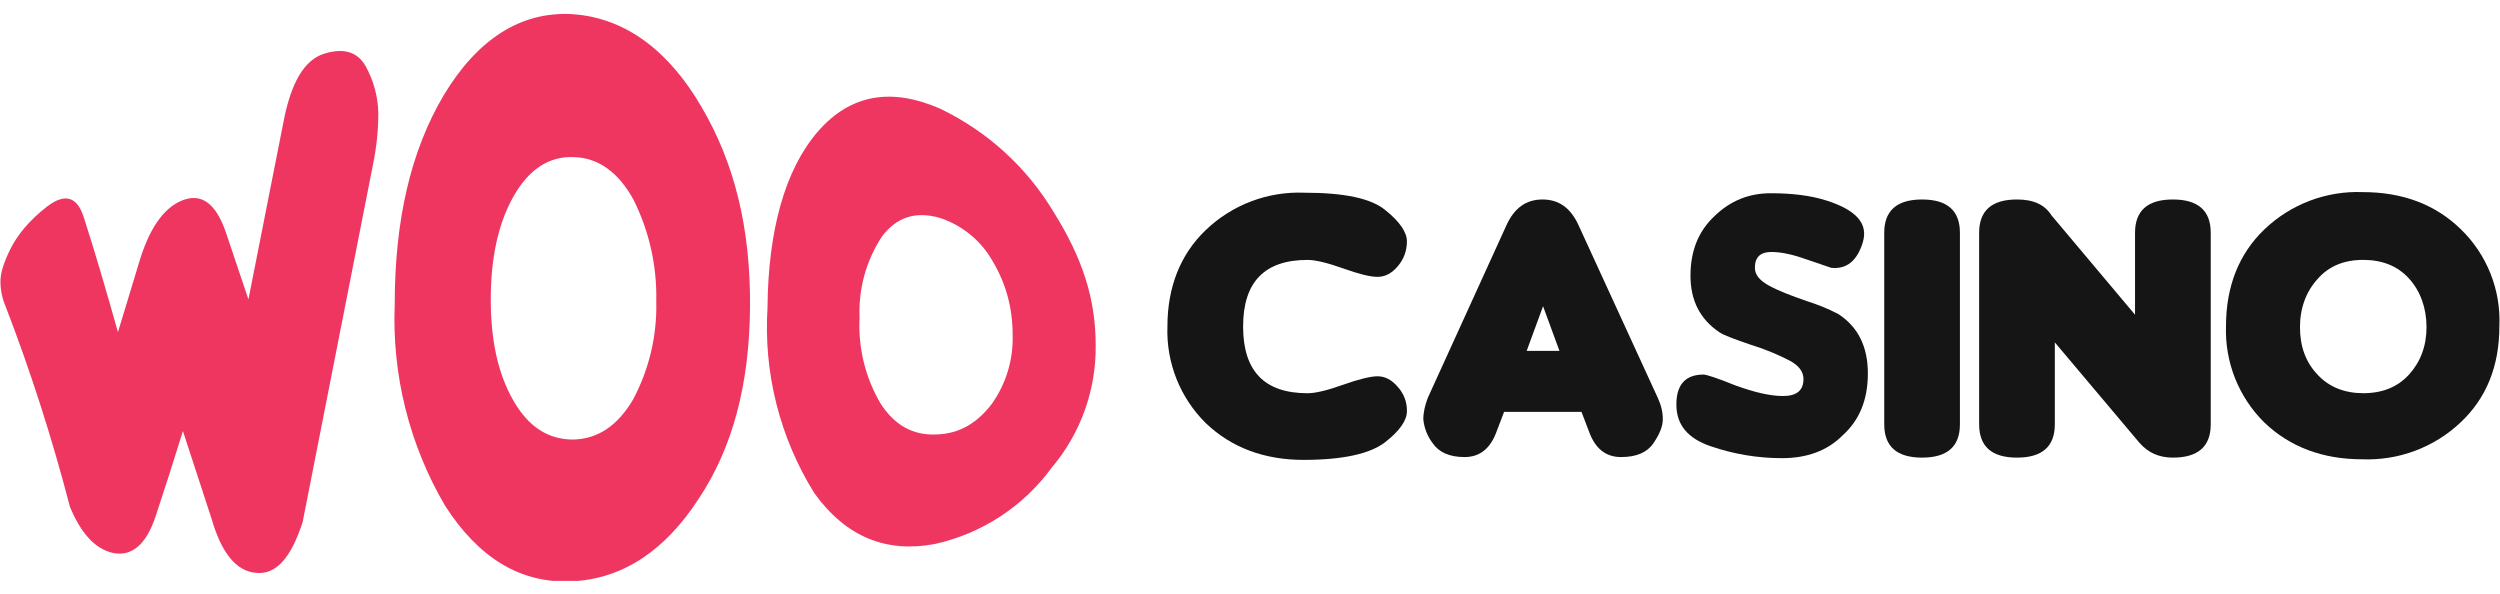 <svg width="160" height="38" viewBox="0 0 160 38" fill="none" xmlns="http://www.w3.org/2000/svg">
<g clip-path="url(#clip0_383_2633)">
<path d="M90.043 26.323C90.043 26.902 89.573 27.589 88.633 28.312C87.693 29.035 85.958 29.433 83.427 29.433C80.897 29.433 78.8 28.637 77.173 27.083C76.358 26.278 75.719 25.314 75.296 24.25C74.873 23.185 74.675 22.045 74.715 20.901C74.715 18.37 75.546 16.273 77.173 14.719C78.008 13.919 78.995 13.296 80.076 12.886C81.156 12.476 82.309 12.288 83.464 12.333C86.03 12.333 87.766 12.694 88.669 13.454C89.573 14.177 90.043 14.864 90.043 15.442C90.043 16.02 89.862 16.563 89.465 17.033C89.067 17.503 88.633 17.719 88.163 17.719C87.693 17.719 86.97 17.539 85.958 17.177C84.946 16.816 84.187 16.635 83.681 16.635C80.933 16.635 79.559 18.045 79.559 20.901C79.559 23.757 80.933 25.167 83.681 25.167C84.187 25.167 84.946 24.986 85.958 24.624C86.97 24.263 87.73 24.082 88.163 24.082C88.633 24.082 89.067 24.299 89.465 24.769C89.849 25.194 90.056 25.75 90.043 26.323Z" fill="#161515"/>
<path d="M96.262 26.36L95.792 27.589C95.394 28.709 94.707 29.252 93.731 29.252C92.791 29.252 92.105 28.962 91.707 28.384C91.357 27.936 91.144 27.396 91.092 26.829C91.092 26.396 91.201 25.926 91.382 25.456L96.406 14.43C96.913 13.309 97.672 12.767 98.72 12.767C99.769 12.767 100.528 13.309 101.034 14.43L106.095 25.456C106.312 25.926 106.42 26.36 106.42 26.829C106.42 27.299 106.204 27.806 105.806 28.384C105.408 28.962 104.721 29.252 103.745 29.252C102.769 29.252 102.082 28.709 101.685 27.589L101.215 26.36H96.262ZM99.805 22.455L98.756 19.599L97.708 22.455H99.805Z" fill="#161515"/>
<path d="M114.048 29.322C112.493 29.322 110.975 29.069 109.493 28.563C108.011 28.057 107.288 27.189 107.288 25.888C107.288 24.622 107.866 23.972 109.023 23.972C109.204 23.972 109.89 24.189 111.047 24.659C112.24 25.092 113.253 25.345 114.12 25.345C114.988 25.345 115.422 24.984 115.422 24.261C115.422 23.791 115.132 23.393 114.518 23.068C113.718 22.657 112.883 22.319 112.023 22.056C110.975 21.694 110.288 21.441 110.035 21.26C108.806 20.429 108.191 19.236 108.191 17.645C108.191 16.055 108.697 14.789 109.746 13.813C110.758 12.837 111.951 12.367 113.325 12.367C114.699 12.367 115.892 12.512 116.904 12.837C118.82 13.452 119.579 14.319 119.218 15.512C118.856 16.705 118.169 17.247 117.193 17.139L115.711 16.633C114.807 16.308 114.048 16.127 113.361 16.127C112.674 16.127 112.313 16.452 112.313 17.139C112.313 17.573 112.602 17.934 113.18 18.26C113.759 18.585 114.59 18.91 115.639 19.272C116.337 19.488 117.014 19.767 117.663 20.104C118.928 20.935 119.543 22.2 119.543 23.899C119.543 25.598 119.001 26.9 117.916 27.876C116.94 28.852 115.639 29.322 114.048 29.322Z" fill="#161515"/>
<path d="M125.435 27.155C125.435 28.565 124.64 29.288 123.013 29.288C121.386 29.288 120.591 28.565 120.591 27.155V14.899C120.591 13.49 121.386 12.767 123.013 12.767C124.64 12.767 125.435 13.49 125.435 14.899V27.155Z" fill="#161515"/>
<path d="M136.642 20.142V14.899C136.642 13.49 137.438 12.767 139.064 12.767C140.691 12.767 141.487 13.49 141.487 14.899V27.155C141.487 28.565 140.691 29.288 139.064 29.288C138.161 29.288 137.474 28.962 136.932 28.348L131.509 21.913V27.155C131.509 28.565 130.713 29.288 129.087 29.288C127.46 29.288 126.665 28.565 126.665 27.155V14.899C126.665 13.49 127.46 12.767 129.087 12.767C130.135 12.767 130.858 13.092 131.292 13.779L136.642 20.142Z" fill="#161515"/>
<path d="M159.961 20.863C159.961 23.43 159.129 25.49 157.466 27.045C156.627 27.835 155.638 28.449 154.558 28.853C153.478 29.256 152.328 29.44 151.176 29.395C148.645 29.395 146.549 28.599 144.922 27.045C144.107 26.24 143.468 25.276 143.044 24.212C142.621 23.148 142.424 22.007 142.464 20.863C142.464 18.332 143.295 16.235 144.922 14.681C145.756 13.881 146.743 13.258 147.824 12.848C148.905 12.438 150.057 12.25 151.212 12.295C153.779 12.295 155.876 13.09 157.503 14.681C158.325 15.48 158.969 16.444 159.393 17.509C159.816 18.574 160.01 19.717 159.961 20.863ZM154.177 17.826C153.454 17.031 152.477 16.633 151.248 16.633C150.019 16.633 149.043 17.031 148.32 17.862C147.597 18.657 147.199 19.706 147.199 20.935C147.199 22.164 147.561 23.177 148.32 23.972C149.043 24.767 150.055 25.165 151.248 25.165C152.477 25.165 153.454 24.767 154.177 23.972C154.9 23.177 155.297 22.164 155.297 20.935C155.297 19.706 154.9 18.621 154.177 17.826Z" fill="#161515"/>
<path d="M16.369 36.66C15.104 36.552 14.164 35.359 13.549 33.226L11.706 27.586C11.148 29.401 10.57 31.208 9.97 33.009C9.356 34.889 8.416 35.612 7.259 35.395C6.066 35.142 5.162 34.094 4.475 32.431C3.346 28.078 1.97 23.793 0.354 19.597C0.137 19.091 0.029 18.549 0.029 18.006C0.029 17.464 0.246 16.777 0.68 15.909C1.113 15.042 1.873 14.102 2.993 13.234C4.114 12.367 4.909 12.547 5.343 13.849C6.066 16.09 6.789 18.549 7.548 21.26L8.886 16.849C9.5 14.753 10.404 13.343 11.633 12.837C12.863 12.331 13.803 12.981 14.453 14.861L15.899 19.163L18.177 7.631C18.647 5.281 19.478 3.835 20.744 3.437C22.009 3.04 22.913 3.329 23.419 4.269C23.916 5.179 24.189 6.196 24.214 7.233C24.214 8.282 24.106 9.402 23.852 10.631L19.37 33.407C18.611 35.757 17.634 36.805 16.369 36.66Z" fill="#EE3661"/>
<path d="M48.002 19.635C47.966 24.624 46.881 28.673 44.712 31.926C42.579 35.216 39.868 37.06 36.578 37.205C33.288 37.349 30.613 35.686 28.48 32.36C26.193 28.456 25.076 23.976 25.263 19.454C25.263 14.14 26.275 9.657 28.408 6.078C30.541 2.535 33.325 0.692 36.687 0.909C40.085 1.162 42.832 3.295 44.893 6.837C47.026 10.453 48.038 14.646 48.002 19.635ZM40.555 12.802C39.615 11.067 38.313 10.091 36.723 10.055C35.132 9.983 33.831 10.85 32.855 12.585C31.878 14.321 31.409 16.526 31.409 19.165C31.409 21.804 31.878 23.937 32.855 25.636C33.831 27.335 35.096 28.131 36.687 28.131C38.277 28.094 39.543 27.227 40.519 25.564C41.549 23.631 42.06 21.463 42.001 19.273C42.051 17.031 41.555 14.81 40.555 12.802Z" fill="#EE3661"/>
<path d="M70.124 22.093C70.158 24.962 69.157 27.747 67.304 29.938C65.486 32.42 62.826 34.155 59.821 34.818C56.748 35.396 54.145 34.384 52.12 31.564C49.911 28.02 48.862 23.875 49.12 19.707C49.156 14.754 50.241 10.85 52.337 8.427C54.434 6.005 57.073 5.608 60.146 6.945C63.183 8.394 65.724 10.708 67.449 13.597C69.256 16.489 70.124 19.092 70.124 22.093ZM63.544 16.742C62.791 15.393 61.549 14.383 60.074 13.922C58.592 13.525 57.399 13.886 56.459 15.115C55.44 16.655 54.933 18.477 55.013 20.321C54.911 22.244 55.376 24.155 56.35 25.816C57.254 27.226 58.447 27.877 59.929 27.805C61.411 27.768 62.568 27.045 63.472 25.852C64.38 24.578 64.849 23.043 64.81 21.478C64.81 19.671 64.376 18.152 63.544 16.742Z" fill="#EE3661"/>
</g>
<defs>
<clipPath id="clip0_383_2633">
<rect width="160.002" height="36.348" fill="white" transform="translate(-0 0.826)"/>
</clipPath>
</defs>
</svg>

